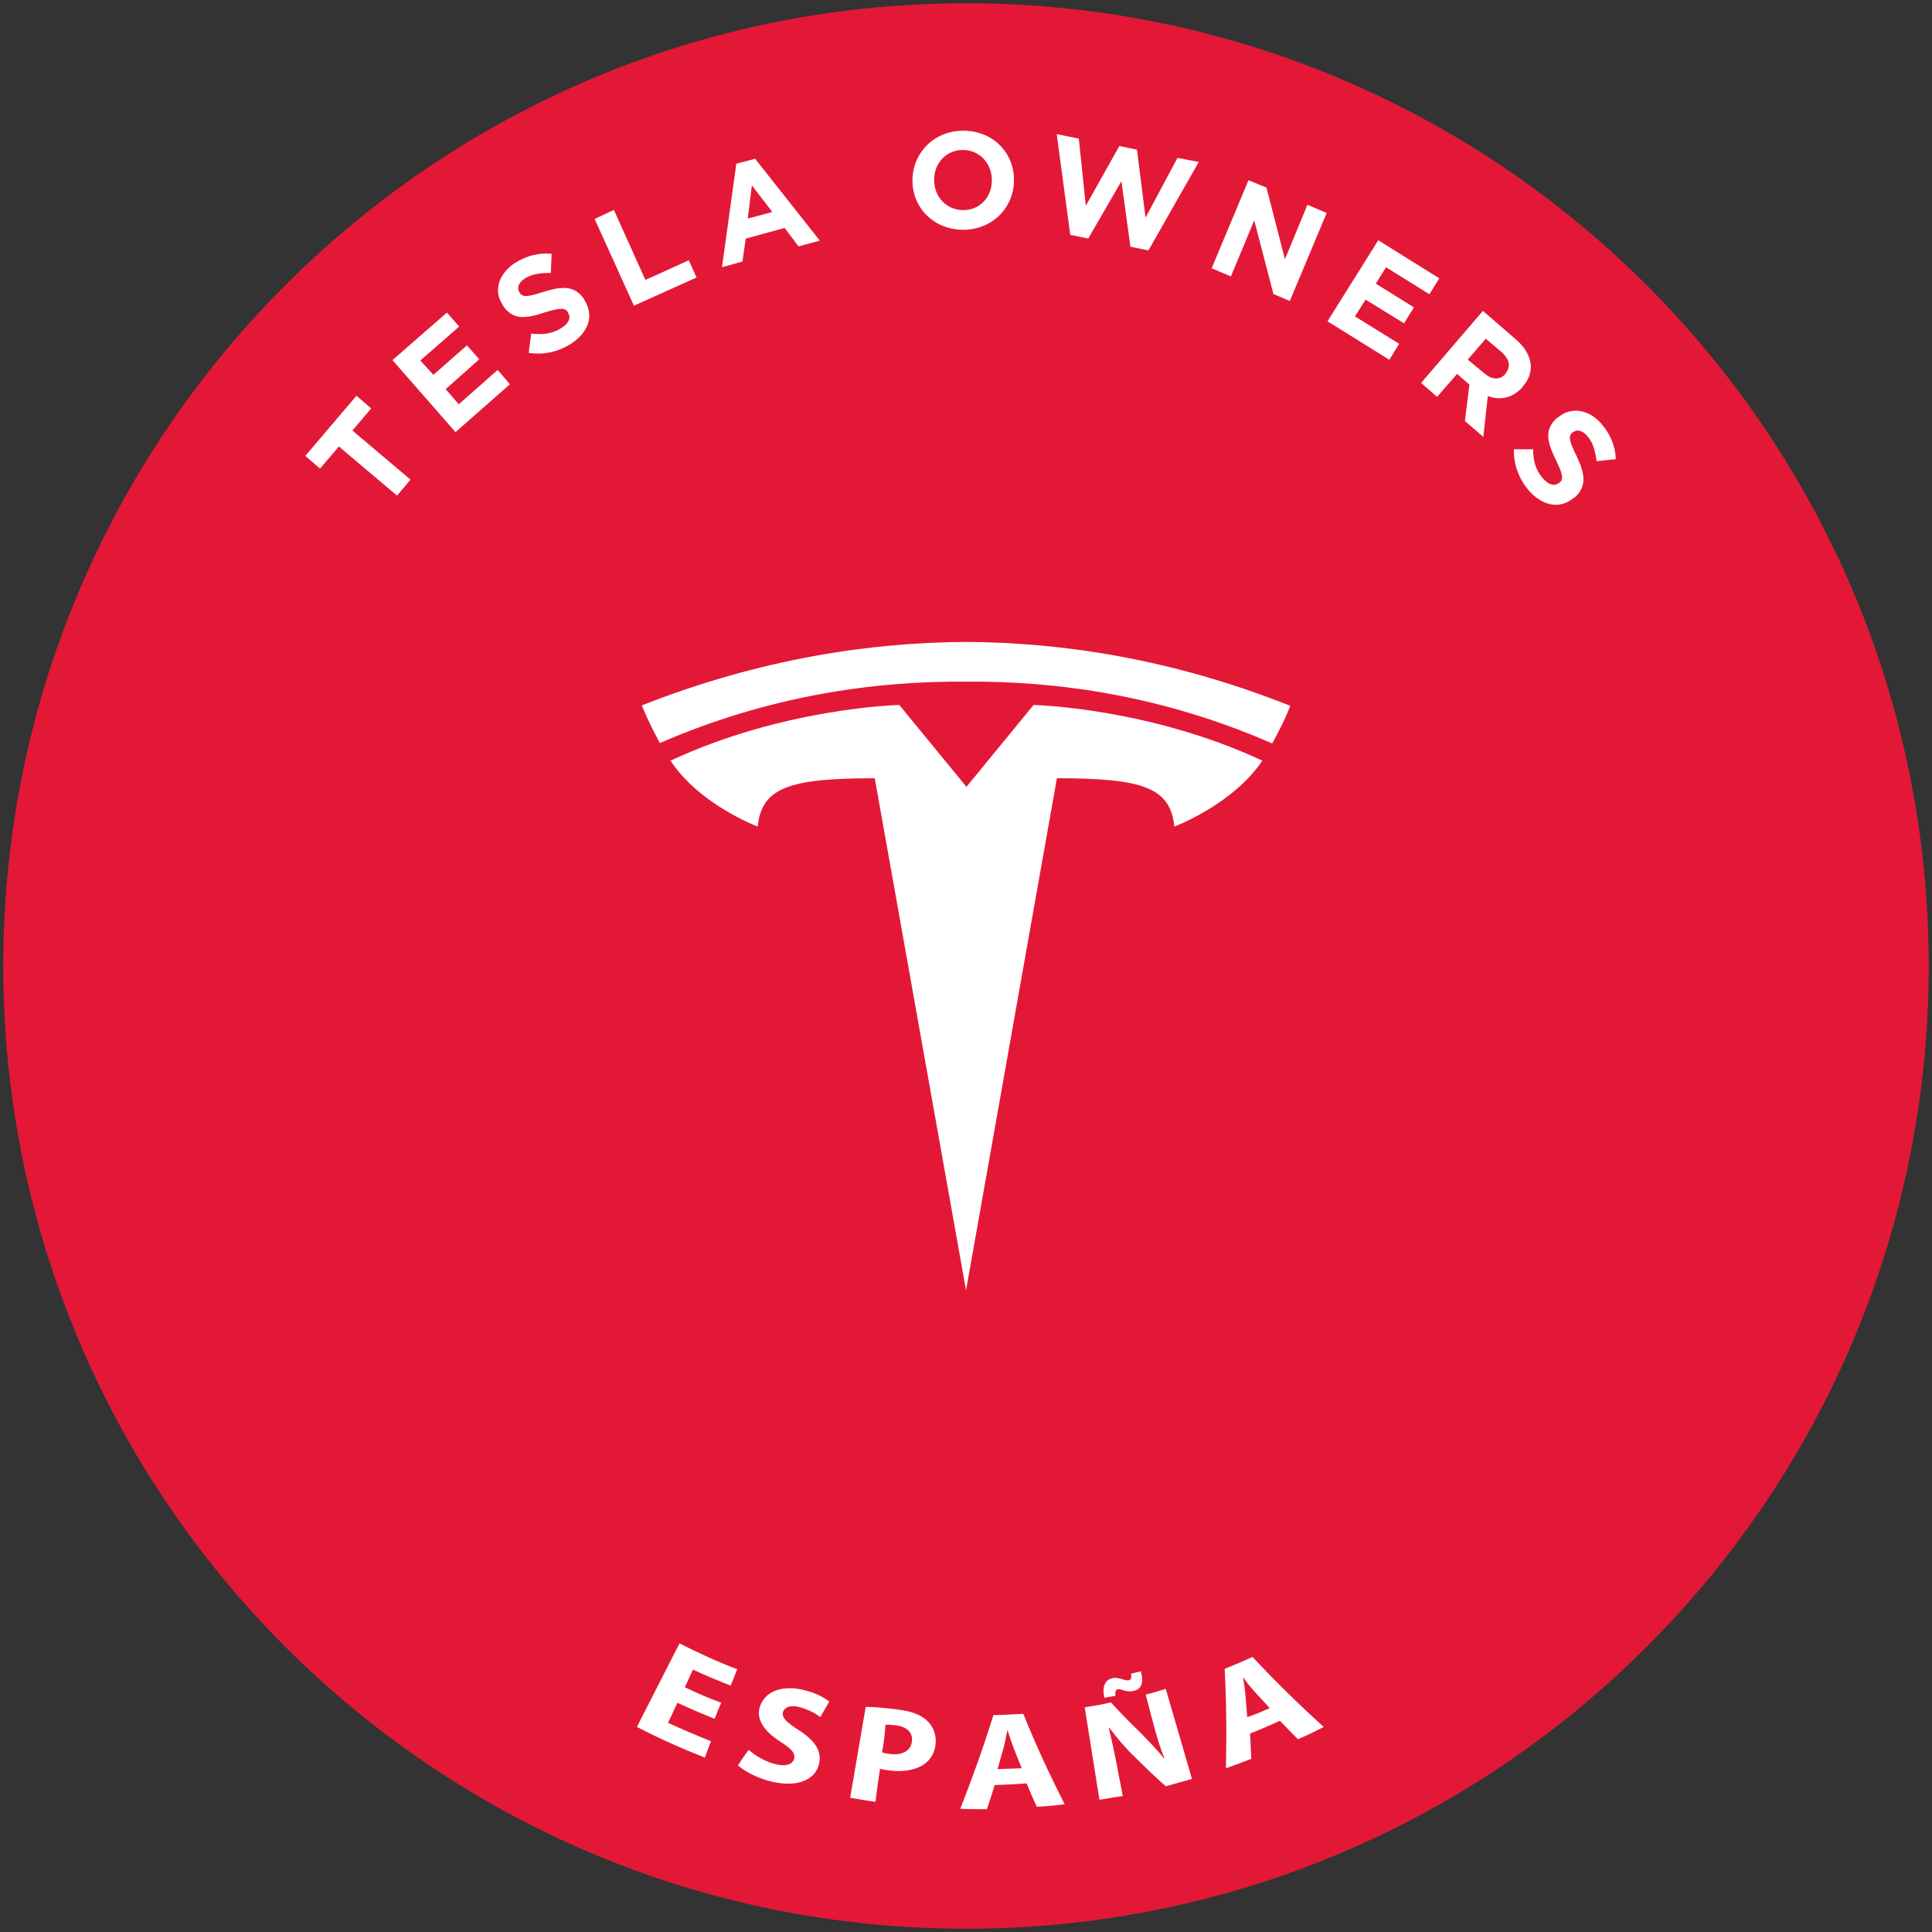 <?xml version="1.0" encoding="utf-8"?>
<!-- Generator: Adobe Illustrator 22.0.0, SVG Export Plug-In . SVG Version: 6.00 Build 0)  -->
<svg version="1.1" id="Capa_1" xmlns="http://www.w3.org/2000/svg" xmlns:xlink="http://www.w3.org/1999/xlink" x="0px" y="0px"
	 viewBox="0 0 472 472" style="enable-background:new 0 0 472 472;" xml:space="preserve">
<rect x="0" y="0" width="472" height="472" fill="#333333" stroke="none"/>
<style type="text/css">
	.st0{fill:#E31837;}
	.st1{fill:#FFFFFF;}
</style>
<title>Tesla Owners Eapaña Logo</title>
<g id="g20">
	<path id="path22" class="st0" d="M471.2,236c0,129.9-105.3,235.2-235.2,235.2C106.1,471.2,0.8,365.9,0.8,236S106.1,0.8,236,0.8
		C365.9,0.8,471.2,106.1,471.2,236"/>
</g>
<g id="g76" transform="translate(73.79, 350.08)">
	<polygon id="path78" class="st1" points="9,-241 4.4,-235.6 0.8,-238.7 13.3,-253.4 16.9,-250.3 12.3,-244.9 26.5,-232.9 
		23.2,-229 	"/>
</g>
<g id="g80" transform="translate(95.081, 365.674)">
	<polygon id="path82" class="st1" points="0.8,-277.7 14.1,-289.3 17.1,-285.9 7.6,-277.6 10.8,-274.1 19,-281.3 22,-277.9 
		13.8,-270.6 17,-266.9 26.5,-275.3 29.5,-271.8 16.2,-260.1 	"/>
</g>
<g id="g84" transform="translate(120.871, 384.803)">
	<path id="path86" class="st1" d="M8.3-298.6l0.6-4.7c2.7,0.3,5.2,0.1,7.4-1.4c1.8-1.1,2.4-2.5,1.6-3.7l0-0.1
		c-0.7-1.1-1.7-1.2-5.6,0c-4.6,1.5-7.9,2.1-10.4-1.8l0-0.1C-0.4-313.8,1-318,5-320.6c2.9-1.8,5.9-2.5,8.9-2.2l-0.2,4.7
		c-2.5-0.1-4.7,0.3-6.3,1.3c-1.7,1.1-2,2.4-1.4,3.3l0,0.1c0.8,1.3,1.9,1.2,5.9-0.1c4.7-1.5,7.8-1.5,10,1.9l0,0.1
		c2.5,3.9,0.9,8-3.3,10.7C15.6-298.9,12-298,8.3-298.6"/>
</g>
<g id="g88" transform="translate(144.476, 396.489)">
	<polygon id="path90" class="st1" points="0.8,-343 5.5,-345.2 13.2,-328.1 23.8,-332.9 25.7,-328.7 10.4,-321.8 	"/>
</g>
<g id="g92" transform="translate(175.586, 405.891)">
	<path id="path94" class="st1" d="M13.1-354.1l-5-6.5l-1,8.1L13.1-354.1z M4.3-365.9l4.6-1.2l15.8,20l-5.2,1.4l-3.4-4.5l-9.5,2.6
		L5.8-342l-5,1.4L4.3-365.9z"/>
</g>
<g id="g96" transform="translate(222.116, 415.133)">
	<path id="path98" class="st1" d="M20.2-371.1L20.2-371.1c0-4.1-3-7.4-7.1-7.4c-4.1,0-7,3.3-7,7.3v0.1c0,4,3,7.3,7.1,7.3
		C17.4-363.8,20.2-367.1,20.2-371.1 M0.8-371L0.8-371c0-6.7,5.2-12.2,12.4-12.2c7.2,0,12.4,5.3,12.4,12v0.1
		c0,6.6-5.2,12.1-12.4,12.1C6-359,0.8-364.4,0.8-371"/>
</g>
<g id="g100" transform="translate(257.367, 410.07)">
	<polygon id="path102" class="st1" points="0.8,-377.3 6.2,-376.2 7.9,-359.8 16.1,-374.4 20.4,-373.5 22.5,-356.9 30.3,-371.5 
		35.5,-370.5 23.2,-348.9 18.8,-349.8 16.6,-365.8 8.5,-351.8 4.1,-352.7 	"/>
</g>
<g id="g104" transform="translate(295.213, 397.635)">
	<polygon id="path106" class="st1" points="9.8,-353.6 14.2,-351.8 18.7,-334.3 24.2,-347.6 28.9,-345.6 19.9,-324.1 15.9,-325.8 
		11.2,-343.8 5.5,-330.1 0.8,-332.1 	"/>
</g>
<g id="g108" transform="translate(323.52, 383.294)">
	<polygon id="path110" class="st1" points="13.2,-324.6 28.1,-315.3 25.7,-311.4 15.1,-318 12.6,-314 21.9,-308.2 19.5,-304.3 
		10.1,-310.1 7.5,-306 18.3,-299.3 15.9,-295.4 0.8,-304.8 	"/>
</g>
<g id="g112" transform="translate(346.185, 364.451)">
	<path id="path114" class="st1" d="M16.5-273.2c1.9,1.6,3.8,1.6,5.1,0.1l0-0.1c1.4-1.7,1-3.5-0.9-5.2l-3.9-3.3l-4.4,5.1L16.5-273.2z
		 M16.1-288.5l8.1,7c2.2,1.9,3.4,4.1,3.6,6.2c0.1,1.8-0.5,3.7-2,5.3l0,0.1c-2.5,2.8-5.6,3.3-8.5,2.2l-1.1,10l-4.5-3.9l1.1-8.9
		l-3-2.6l-4.9,5.6l-3.9-3.4L16.1-288.5z"/>
</g>
<g id="g116" transform="translate(369.05, 347.872)">
	<path id="path118" class="st1" d="M0.8-238.1l4.7,0c0,2.7,0.6,5.1,2.4,7.1c1.4,1.6,2.8,2,3.9,1.1l0.1,0c1-0.8,1-1.9-0.8-5.5
		c-2.1-4.4-3.1-7.5,0.4-10.5l0.1,0c3.2-2.7,7.6-2,10.7,1.7c2.2,2.6,3.3,5.5,3.4,8.5l-4.7,0.5c-0.3-2.5-0.9-4.6-2.2-6.1
		c-1.3-1.5-2.6-1.7-3.5-1l-0.1,0c-1.2,1-0.9,2.1,0.9,5.8c2.1,4.4,2.6,7.5-0.5,10.2l-0.1,0c-3.5,3-7.8,2-11.1-1.8
		C2.1-230.8,0.7-234.3,0.8-238.1"/>
</g>
<g id="g120" transform="translate(156.009, 155.932)">
	<path id="path122" class="st1" d="M80,10.6c22.5-0.2,48.3,3.5,74.8,15.1c3.5-6.4,4.4-9.2,4.4-9.2C130.3,5,103.3,1,80,0.9
		C56.7,1,29.7,5,0.8,16.4c0,0,1.3,3.5,4.4,9.2C31.6,14.1,57.5,10.4,80,10.6L80,10.6z M57.7,34.2c-21,0-27.6,2.3-28.6,11.8
		c0,0-14.2-5.3-21.3-16.1c27.9-13,55.9-13.6,55.9-13.6l16.4,20l0,0l16.4-20c0,0,28,0.6,55.9,13.6C145.1,40.7,130.9,46,130.9,46
		c-1-9.5-7.6-11.8-28.7-11.8L80,159.3L57.7,34.2z"/>
</g>
<g>
	<g>
		<path class="st1" d="M174.6,419.9c-3.1-1.2-6.1-2.5-9.1-3.9c-0.8,1.6-1.5,3.3-2.3,4.9c3.5,1.6,7,3.1,10.5,4.5
			c-0.5,1.3-1,2.6-1.5,4c-5.6-2.2-11.2-4.7-16.6-7.5c3.5-6.8,6.9-13.6,10.4-20.4c4.6,2.3,9.3,4.5,14.1,6.3c-0.5,1.3-1,2.6-1.6,4
			c-3.1-1.2-6.2-2.5-9.2-3.9c-0.7,1.4-1.3,2.9-2,4.3c2.9,1.4,5.9,2.7,8.9,3.8C175.6,417.3,175.1,418.6,174.6,419.9z"/>
		<path class="st1" d="M182.9,427.5c1.4,1.2,3.6,2.7,6.2,3.4c2.8,0.8,4.5,0.2,4.9-1.2c0.4-1.4-0.7-2.5-3.5-4.3
			c-3.9-2.5-5.9-5.5-4.8-8.6c1.3-3.7,5.6-5.3,11.1-3.8c2.7,0.7,4.5,1.7,5.8,2.7c-0.7,1.3-1.5,2.5-2.2,3.8c-0.9-0.7-2.5-1.7-4.9-2.4
			c-2.4-0.7-3.8,0-4.2,1.1c-0.4,1.4,0.8,2.5,3.7,4.4c4.1,2.6,5.8,5.1,5.1,8.3c-0.8,3.7-5.1,6.2-12.6,4.1c-3.1-0.9-5.9-2.5-7.2-3.7
			C181.1,430,182,428.7,182.9,427.5z"/>
		<path class="st1" d="M211.5,417c1.7,0,4.1,0.2,7.5,0.6c3.4,0.4,5.7,1.2,7.3,2.6c1.5,1.3,2.4,3.2,2.3,5.5c-0.1,2.2-1.1,4.1-2.8,5.3
			c-2.2,1.5-5.3,2-8.8,1.5c-0.8-0.1-1.5-0.2-2-0.4c-0.4,2.7-0.8,5.4-1.1,8.1c-2.1-0.3-4.1-0.6-6.2-1
			C209,431.8,210.2,424.4,211.5,417z M215.5,428.1c0.5,0.2,1.1,0.3,1.9,0.4c3.1,0.4,5.2-0.8,5.4-3.2c0.2-2.1-1.3-3.5-4.1-3.8
			c-1.1-0.1-1.9-0.2-2.4-0.1C216.2,423.7,215.9,425.9,215.5,428.1z"/>
		<path class="st1" d="M243,436.1c-0.6,2-1.2,3.9-1.9,5.9c-2.2,0-4.4,0-6.5-0.1c3-7.6,5.7-15.2,8.1-22.9c2.4,0,4.8-0.2,7.3-0.3
			c3,7.5,6.4,14.8,10.1,22.1c-2.3,0.3-4.5,0.5-6.8,0.6c-0.9-1.9-1.7-3.8-2.5-5.7C248.1,435.9,245.5,436,243,436.1z M249.6,432
			c-0.6-1.6-1.3-3.2-1.9-4.8c-0.5-1.3-1.1-3-1.5-4.4c0,0,0,0-0.1,0c-0.3,1.4-0.6,3.1-1,4.5c-0.5,1.6-0.9,3.3-1.4,4.9
			C245.7,432.1,247.6,432.1,249.6,432z"/>
		<path class="st1" d="M268.6,439.7c-1.2-7.5-2.4-15.1-3.6-22.6c2.1-0.3,4.3-0.7,6.4-1.2c2.2,2.4,4.5,4.8,6.9,7.1
			c2,2,4.3,4.4,6.1,6.6c0,0,0.1,0,0.1,0c-1.2-2.8-2-5.8-2.9-9.1c-0.6-2.2-1.1-4.3-1.7-6.5c1.7-0.4,3.3-0.9,4.9-1.4
			c2.1,7.3,4.3,14.7,6.4,22c-2.1,0.6-4.3,1.2-6.4,1.8c-2.7-2.4-5.2-4.8-7.7-7.3c-2.1-2-4.3-4.6-6.1-7c0,0-0.1,0-0.1,0.1
			c0.7,2.9,1.4,6.1,2.1,9.8c0.4,2.3,0.9,4.5,1.3,6.8C272.5,439,270.5,439.4,268.6,439.7z M269.8,414.8c-0.6-2.8,0.2-4.4,1.9-4.8
			c0.9-0.2,1.6,0,2.3,0.2c0.7,0.2,1.3,0.4,1.7,0.3c0.6-0.1,0.8-0.5,0.6-1.6c0.8-0.2,1.6-0.4,2.4-0.6c0.8,2.9,0.1,4.4-1.7,4.8
			c-0.9,0.2-1.7,0.1-2.4-0.1c-0.7-0.2-1.1-0.4-1.6-0.3c-0.4,0.1-0.6,0.7-0.5,1.6C271.5,414.5,270.6,414.6,269.8,414.8z"/>
		<path class="st1" d="M305.4,423.5c0.1,2.1,0.2,4.1,0.3,6.2c-2.1,0.8-4.2,1.6-6.2,2.3c0.2-8.2,0.1-16.3-0.3-24.3
			c2.3-0.9,4.6-1.9,6.8-2.9c5.5,5.9,11.3,11.6,17.4,17.1c-2.1,1.1-4.2,2.1-6.3,3c-1.5-1.5-3-3-4.4-4.5
			C310.2,421.5,307.8,422.6,305.4,423.5z M310.2,417.3c-1.2-1.3-2.3-2.5-3.5-3.8c-1-1.1-2.1-2.4-2.9-3.6c0,0,0,0-0.1,0
			c0.2,1.4,0.5,3.1,0.6,4.5c0.1,1.7,0.3,3.4,0.4,5.1C306.6,418.9,308.4,418.1,310.2,417.3z"/>
	</g>
</g>
</svg>
